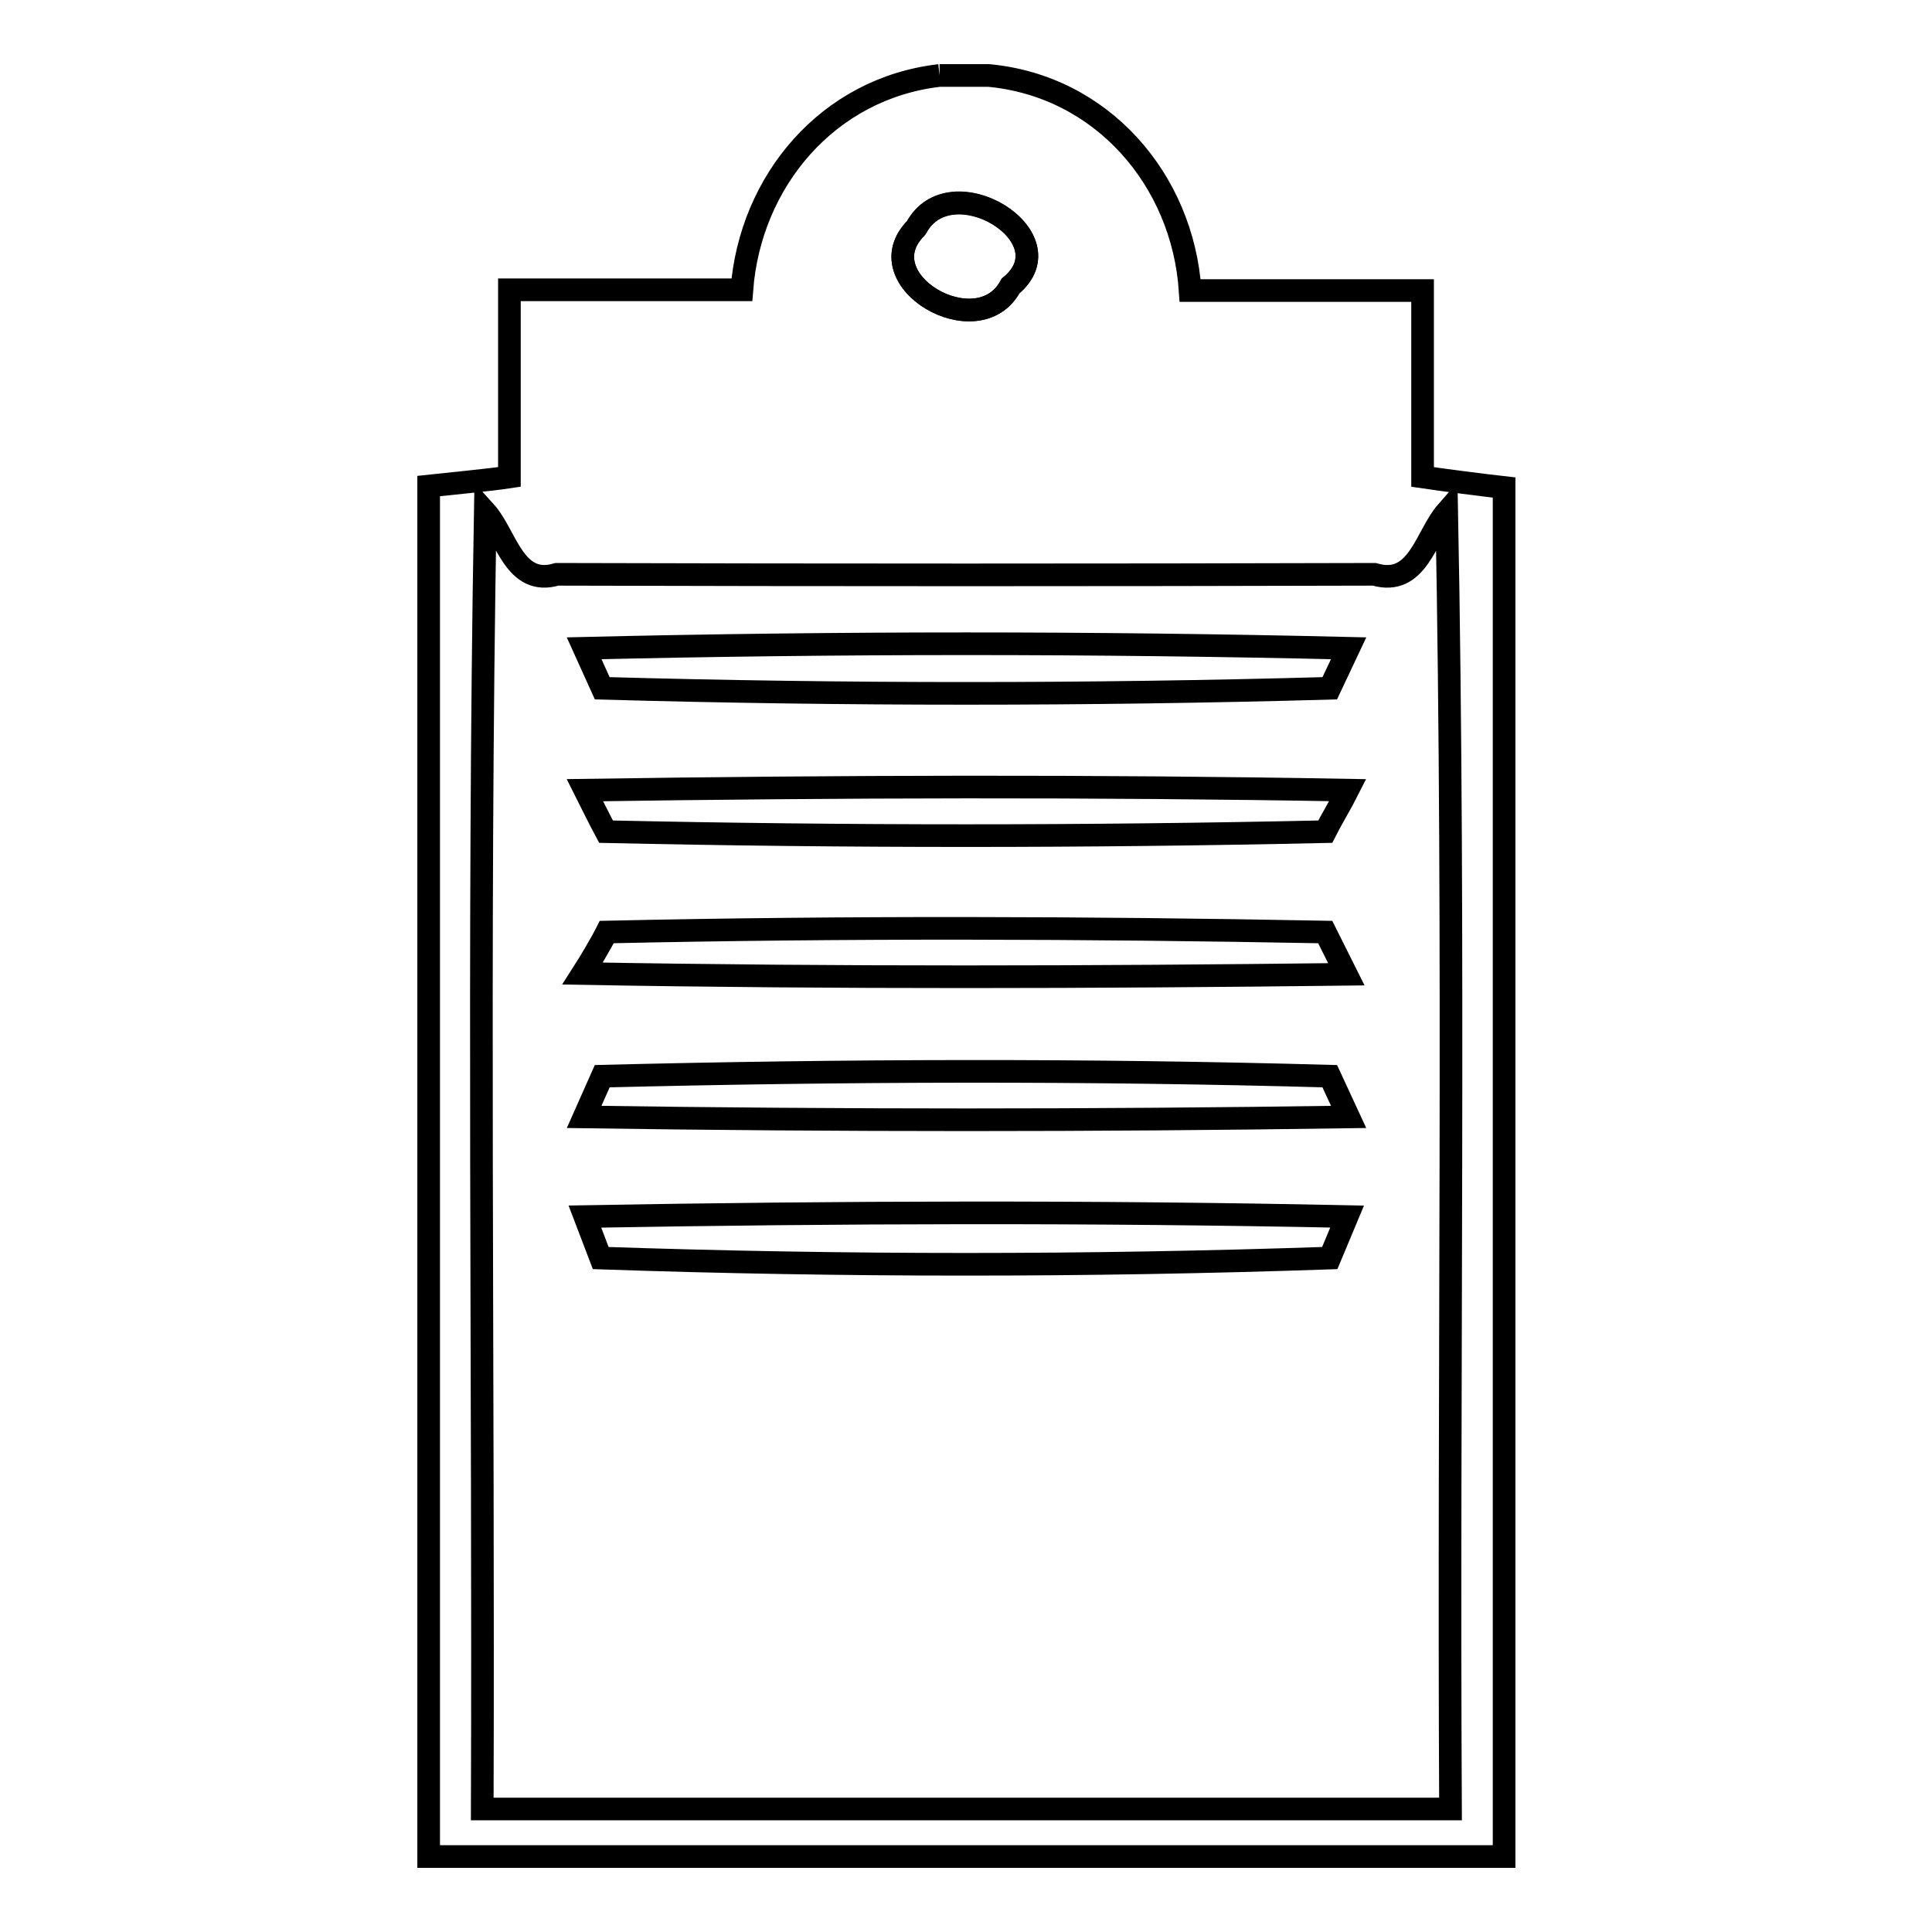 <?xml version="1.0" encoding="utf-8"?>
<!-- Svg Vector Icons : http://www.onlinewebfonts.com/icon -->
<!DOCTYPE svg PUBLIC "-//W3C//DTD SVG 1.1//EN" "http://www.w3.org/Graphics/SVG/1.1/DTD/svg11.dtd">
<svg version="1.1" xmlns="http://www.w3.org/2000/svg" xmlns:xlink="http://www.w3.org/1999/xlink" x="0px" y="0px" viewBox="0 0 256 256" enable-background="new 0 0 256 256" xml:space="preserve">
<g><g><path stroke-width="3" fill-opacity="0" stroke="#000000"  d="M124.5,10h6.5c15,1.4,25.7,13.8,26.7,28.5c10.2,0,20.5,0,30.8,0c0,8.2,0,16.4,0,24.7c2.7,0.4,8.1,1.1,10.8,1.4V246H56.8V64.4c2.7-0.3,8.1-0.8,10.7-1.2c0-8.3,0-16.5,0-24.8c10.3,0,20.5,0,30.8,0C99.4,24,109.7,11.7,124.5,10 M121.4,30.2c-6.9,6.9,8.2,15.7,12.5,7.7C141.8,31.4,125.9,21.8,121.4,30.2 M64.3,67.8c-1,57.3-0.2,114.6-0.4,171.9c42.8,0,85.5,0,128.3,0c-0.3-57.3,0.6-114.6-0.5-171.9c-2.8,3.2-3.8,10-9.6,8.3c-36.1,0.1-72.2,0.1-108.3,0C68.1,77.8,67.1,70.9,64.3,67.8L64.3,67.8z"/><path stroke-width="3" fill-opacity="0" stroke="#000000"  d="M77.5,104.7c33.7-0.5,67.4-0.6,101.1,0c-0.7,1.4-2.3,4.1-3,5.5c-31.7,0.7-63.6,0.7-95.3,0C79.6,108.9,78.2,106.1,77.5,104.7L77.5,104.7z"/><path stroke-width="3" fill-opacity="0" stroke="#000000"  d="M80.4,123.5c31.7-0.7,63.6-0.6,95.2,0c0.7,1.4,2.1,4.2,2.8,5.6c-33.7,0.4-67.5,0.5-101.2-0.1C78.1,127.6,79.7,124.9,80.4,123.5L80.4,123.5z"/><path stroke-width="3" fill-opacity="0" stroke="#000000"  d="M77.5,161.2c33.7-0.6,67.3-0.7,101,0l-2.3,5.5c-32.1,1.1-64.4,1.1-96.6,0L77.5,161.2L77.5,161.2z"/><path stroke-width="3" fill-opacity="0" stroke="#000000"  d="M121.4,30.2c4.5-8.5,20.4,1.2,12.5,7.7C129.6,45.9,114.5,37.1,121.4,30.2z"/><path stroke-width="3" fill-opacity="0" stroke="#000000"  d="M77.4,85.9c33.7-0.8,67.5-0.8,101.3,0l-2.5,5.3c-32.1,0.9-64.3,0.9-96.4,0L77.4,85.9L77.4,85.9z"/><path stroke-width="3" fill-opacity="0" stroke="#000000"  d="M79.8,142.6c32.1-0.8,64.3-0.9,96.4,0l2.5,5.4c-33.8,0.5-67.5,0.5-101.3,0L79.8,142.6L79.8,142.6z"/></g></g>
</svg>